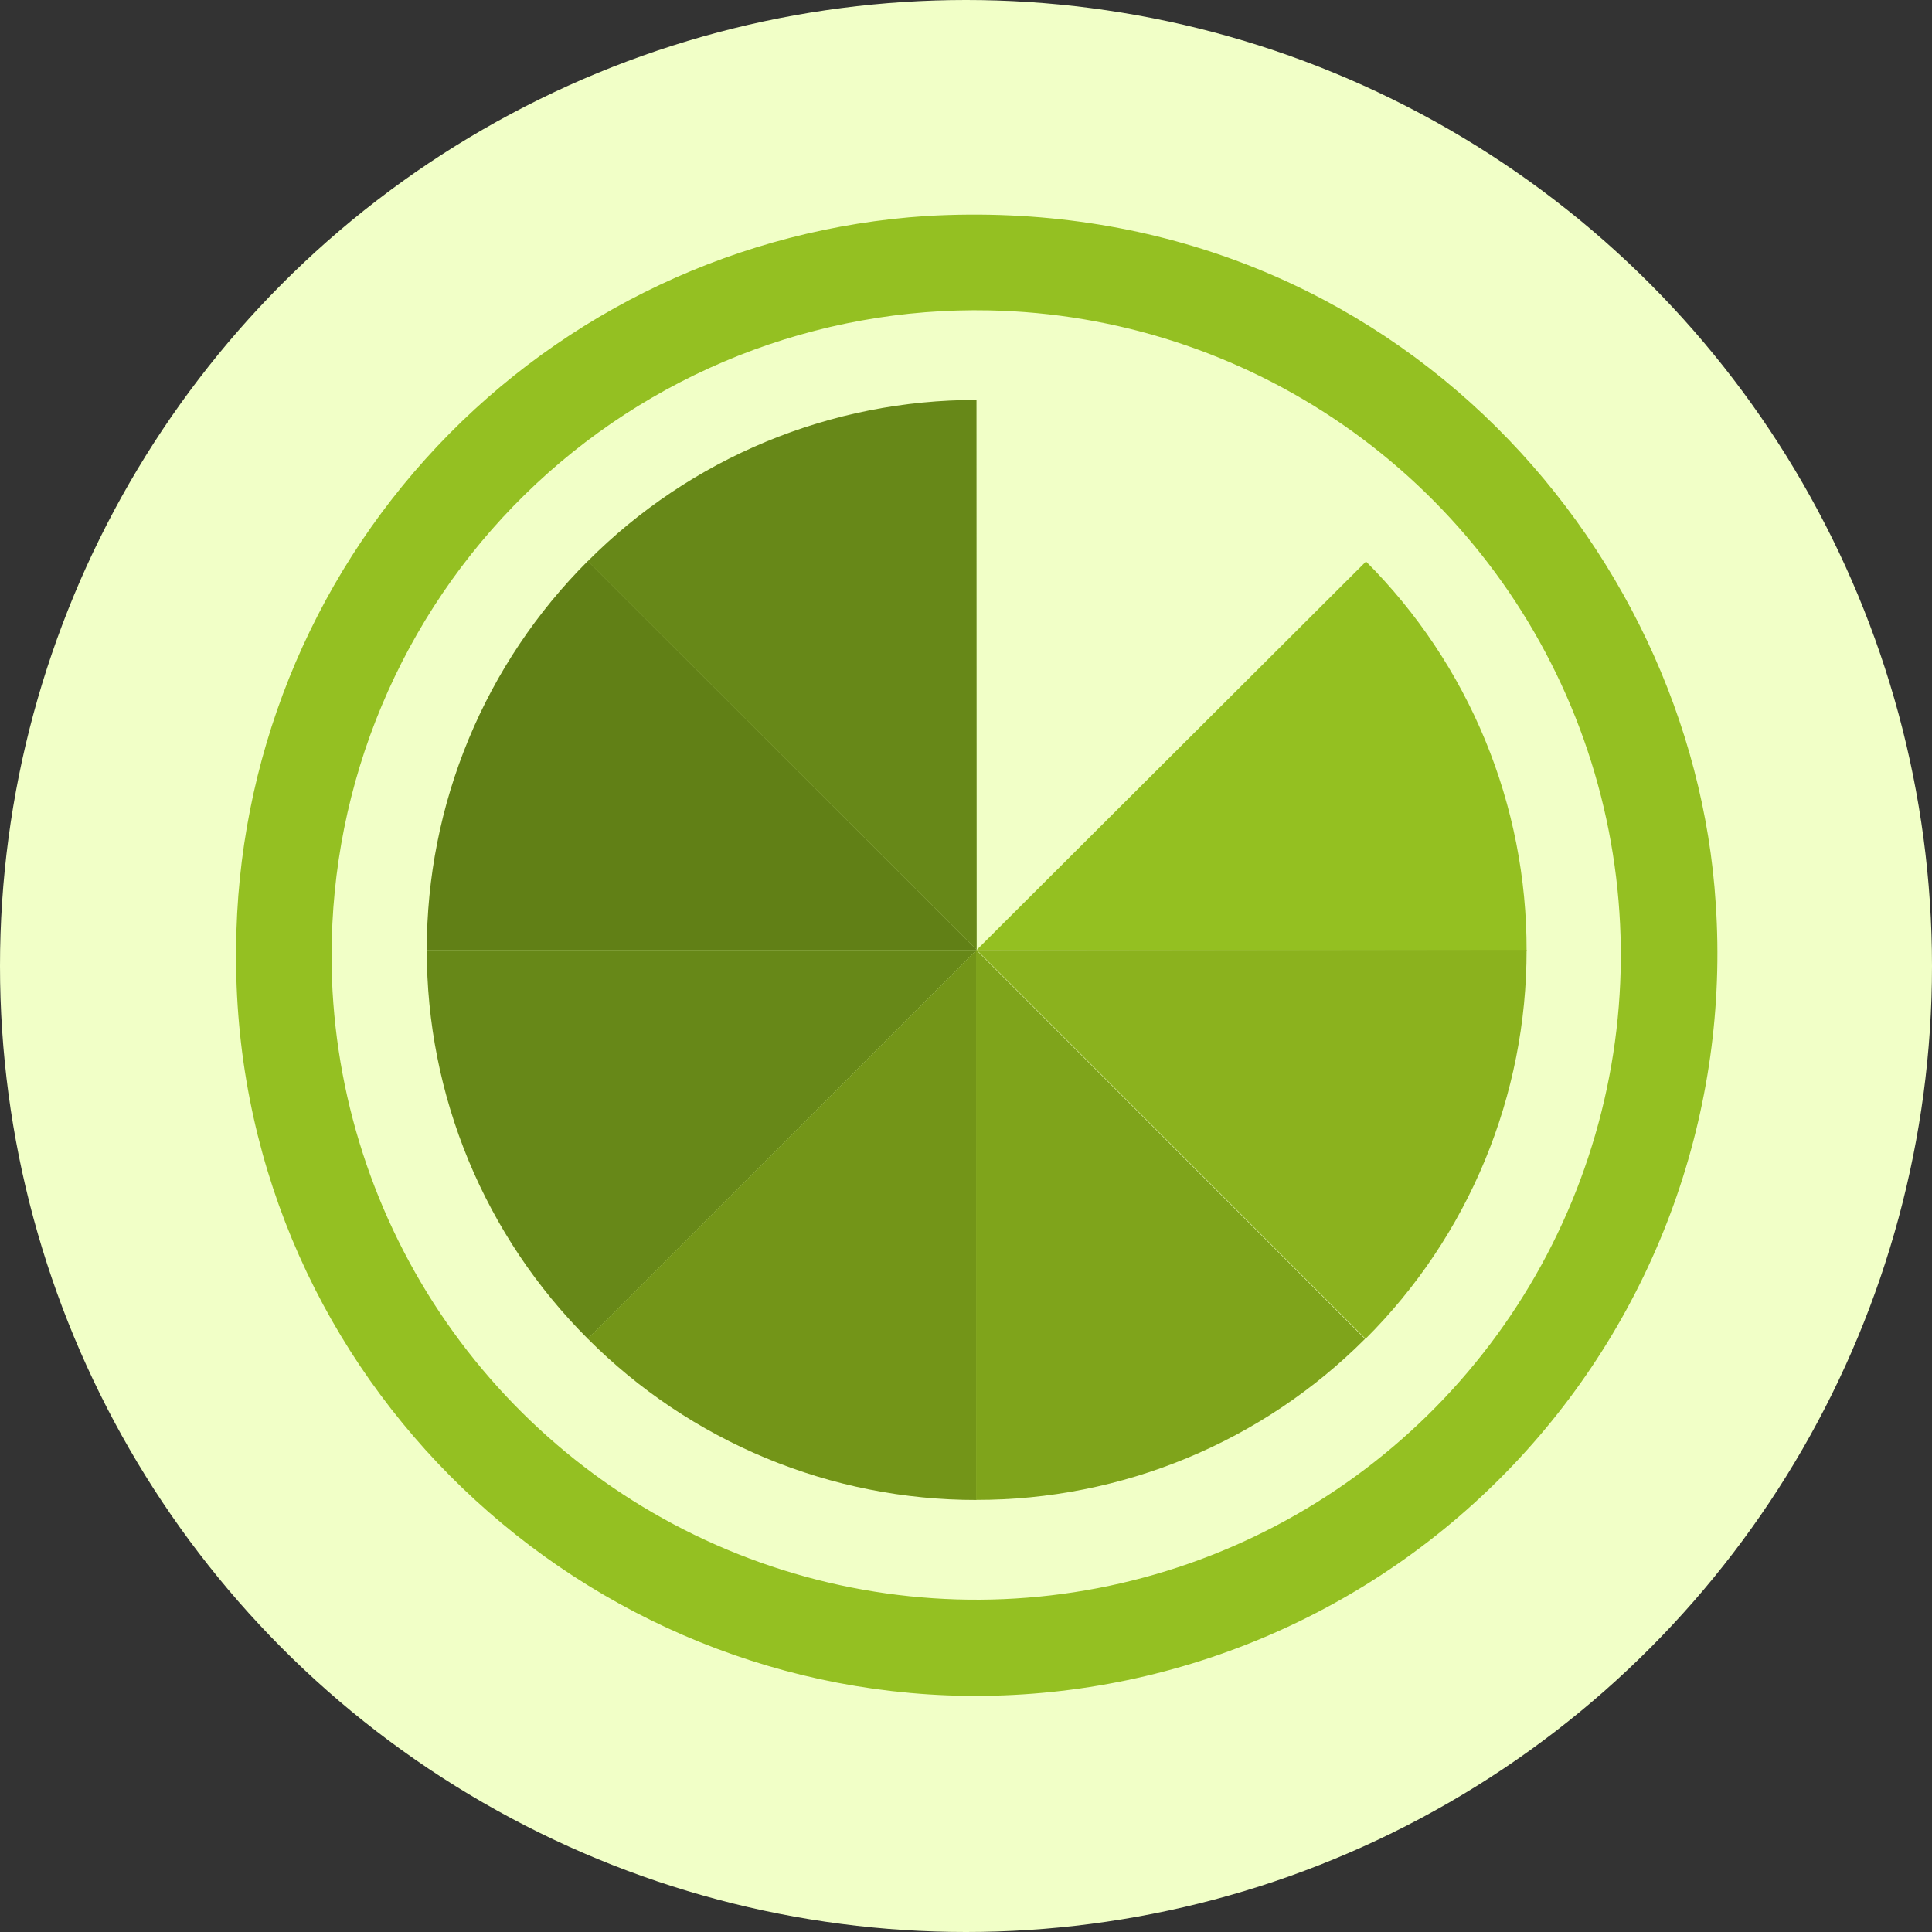 <svg width="90" height="90" viewBox="0 0 90 90" fill="none" xmlns="http://www.w3.org/2000/svg">
<rect x="0" y="0" width="90" height="90" fill="#333333" stroke="none"/>
<circle cx="45" cy="45" r="45" fill="#F1FFC7"/>
<g clip-path="url(#clip0_304_36)">
<path d="M10.999 44.164C11.056 35.467 14.405 27.114 20.372 20.786C26.339 14.459 34.481 10.627 43.16 10.062C64.384 8.835 78.871 25.284 79.927 42.114C80.245 46.876 79.574 51.652 77.957 56.142C76.339 60.632 73.81 64.739 70.528 68.203C67.246 71.668 63.283 74.415 58.888 76.273C54.493 78.132 49.76 79.06 44.989 78.999C26.425 78.739 10.774 63.495 10.999 44.164ZM15.444 44.533C15.454 50.445 17.207 56.223 20.485 61.142C23.764 66.062 28.421 69.904 33.873 72.188C39.325 74.472 45.33 75.096 51.135 73.982C56.94 72.867 62.287 70.064 66.507 65.924C70.726 61.783 73.629 56.489 74.853 50.706C76.077 44.922 75.567 38.905 73.388 33.41C71.207 27.915 67.454 23.185 62.599 19.814C57.743 16.443 52 14.58 46.09 14.459C42.093 14.376 38.119 15.093 34.403 16.567C30.686 18.041 27.301 20.243 24.447 23.043C21.593 25.843 19.327 29.185 17.782 32.873C16.236 36.561 15.443 40.521 15.449 44.52L15.444 44.533Z" fill="#94C022"/>
<path d="M71.114 44.282C71.123 40.917 70.466 37.583 69.183 34.473C67.899 31.362 66.014 28.536 63.634 26.157L45.498 44.251L71.114 44.282Z" fill="#94C021"/>
<path d="M27.384 26.134C25.002 28.511 23.113 31.335 21.826 34.444C20.539 37.553 19.878 40.886 19.882 44.251H45.502L27.384 26.134Z" fill="#618016"/>
<path d="M45.489 18.631C42.124 18.627 38.791 19.288 35.683 20.577C32.575 21.866 29.753 23.758 27.379 26.143L45.498 44.251L45.489 18.631Z" fill="#678818"/>
<path d="M27.384 62.367C25.002 59.99 23.113 57.166 21.825 54.057C20.538 50.948 19.877 47.616 19.882 44.251H45.502L27.384 62.367Z" fill="#678818"/>
<path d="M45.489 69.874C42.124 69.877 38.792 69.215 35.685 67.926C32.577 66.636 29.754 64.746 27.379 62.362L45.498 44.251L45.489 69.874Z" fill="#739518"/>
<path d="M63.589 62.371C61.212 64.754 58.388 66.643 55.278 67.929C52.169 69.216 48.836 69.876 45.471 69.87V44.246L63.589 62.371Z" fill="#7FA41B"/>
<path d="M71.114 44.251C71.119 47.616 70.458 50.949 69.171 54.058C67.883 57.167 65.994 59.991 63.612 62.367L45.498 44.251H71.118H71.114Z" fill="#8BB21E"/>
</g>
<defs>
<clipPath id="clip0_304_36">
<rect width="69" height="69" fill="white" transform="translate(11 10)"/>
</clipPath>
</defs>
</svg>
